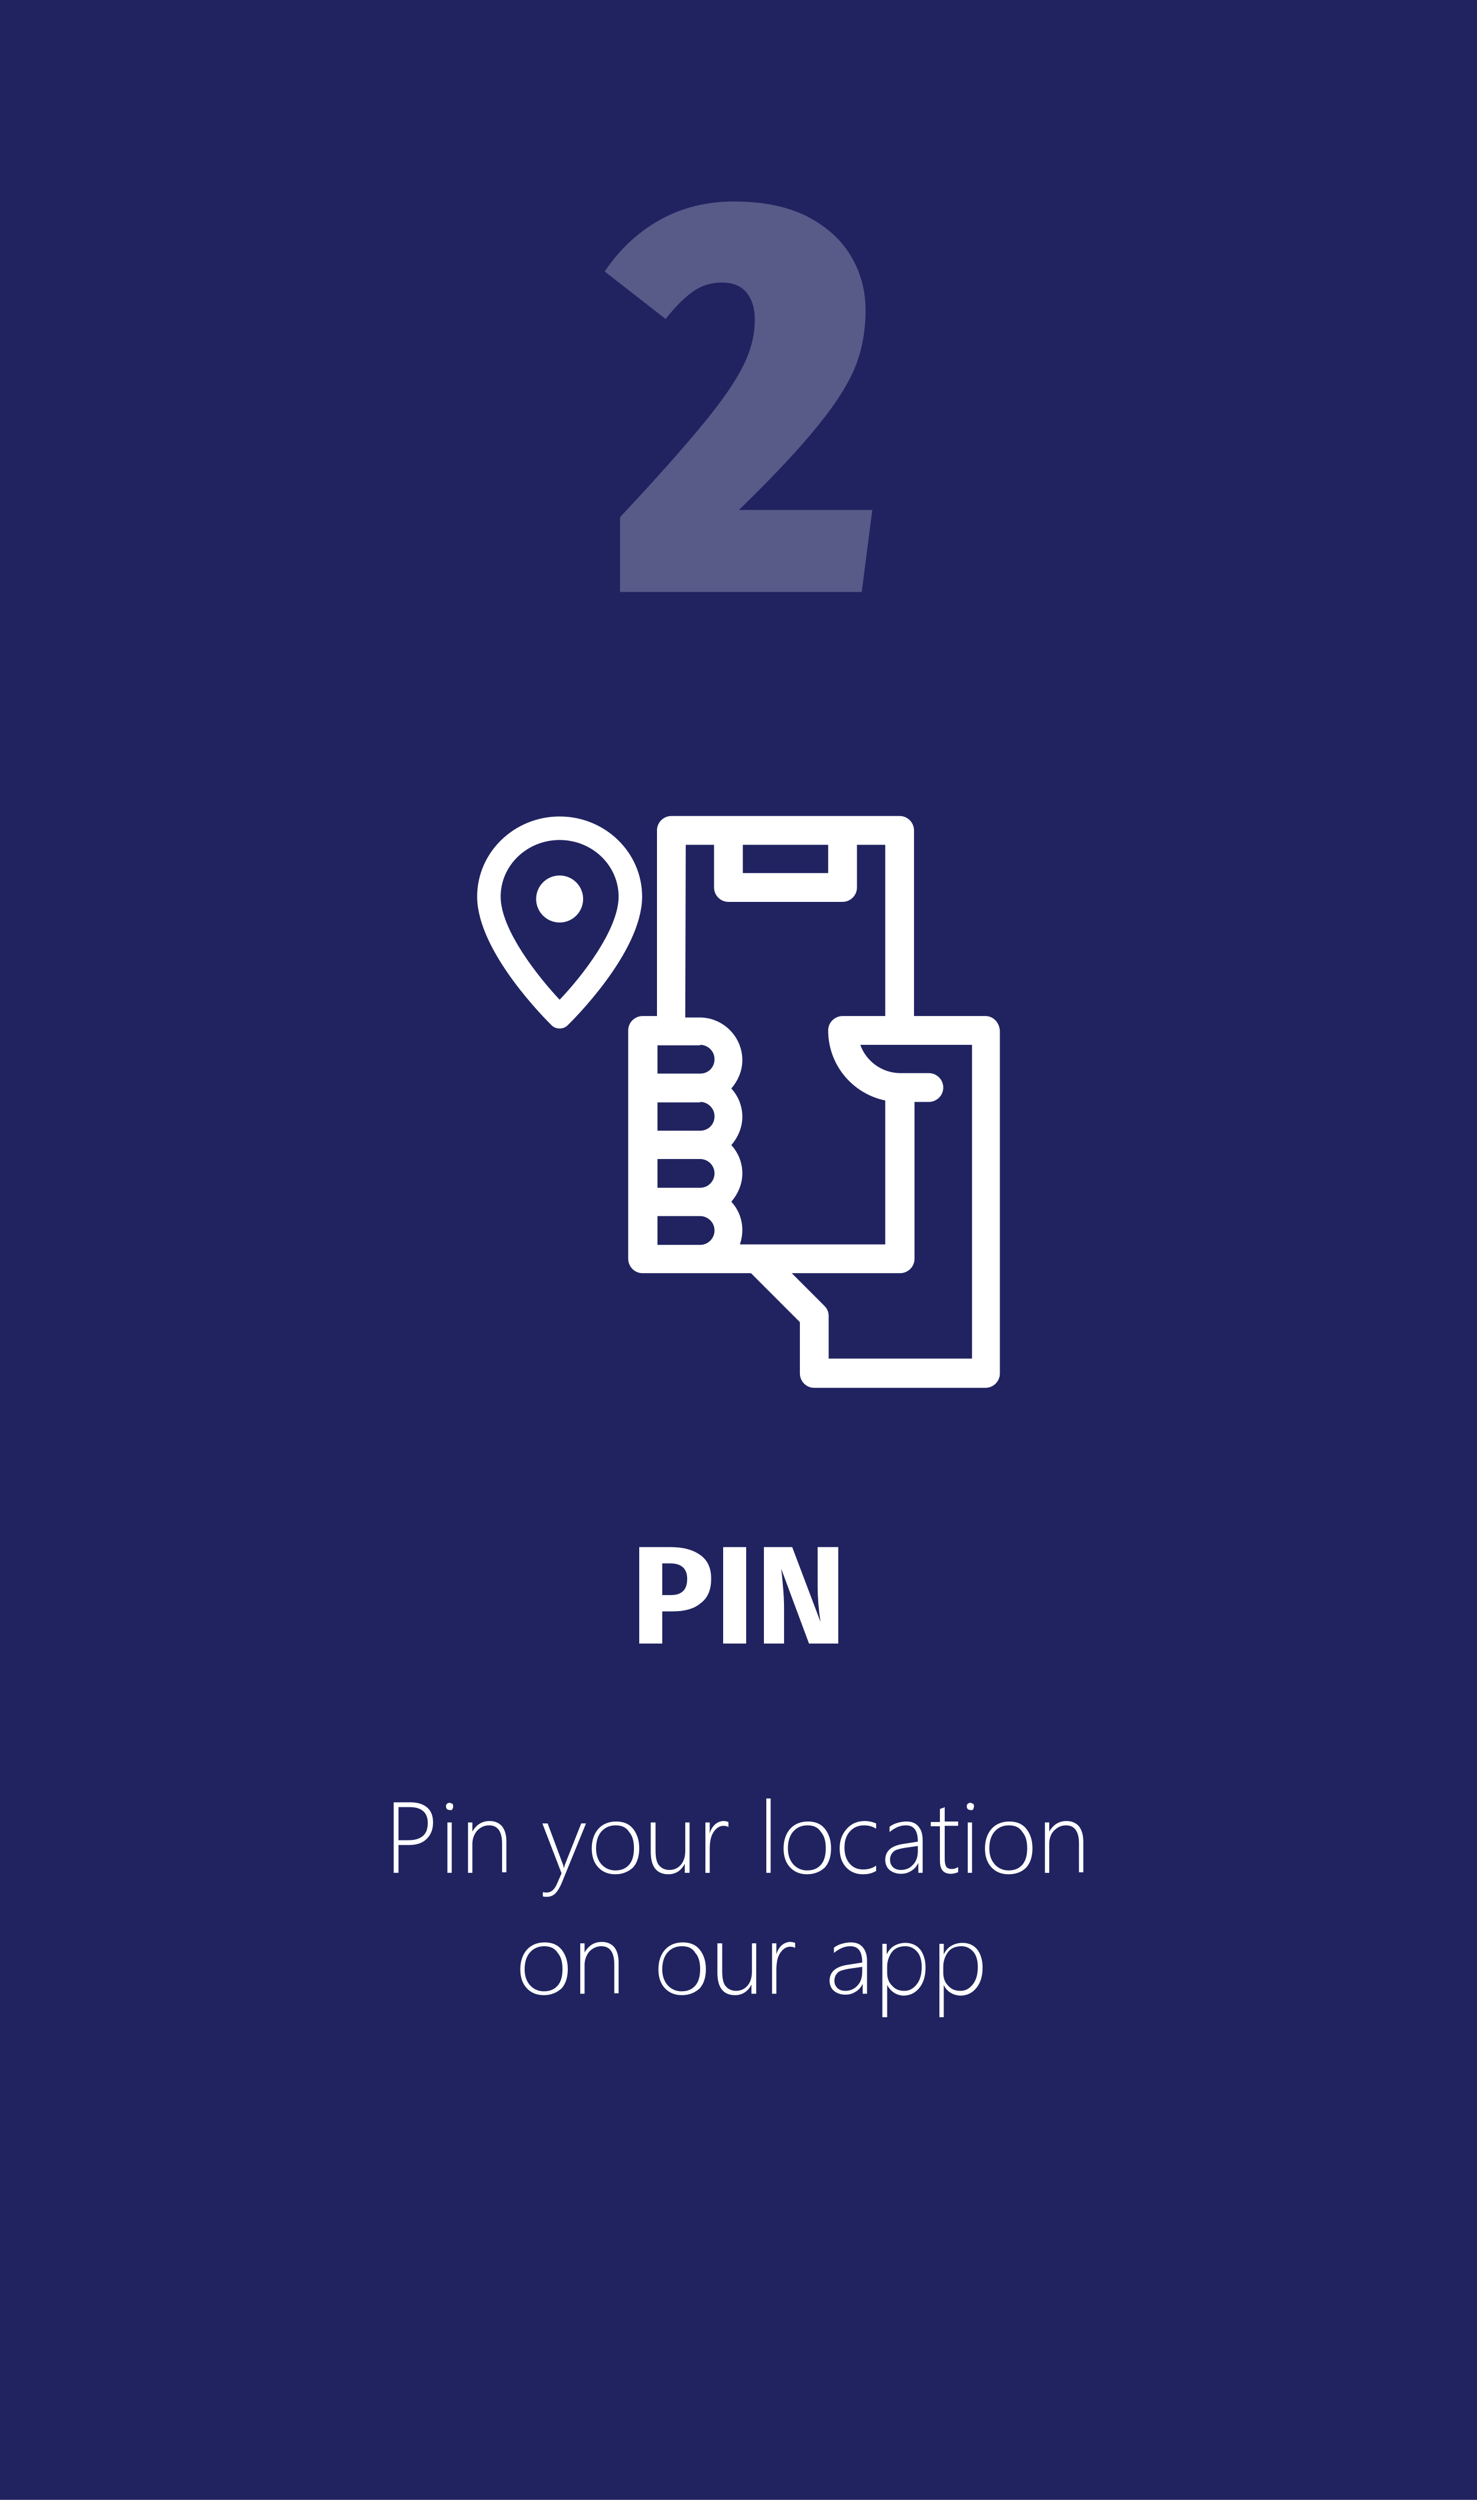 <?xml version="1.0" encoding="utf-8"?>
<!-- Generator: Adobe Illustrator 24.1.1, SVG Export Plug-In . SVG Version: 6.00 Build 0)  -->
<svg version="1.1" id="Layer_1" xmlns="http://www.w3.org/2000/svg" xmlns:xlink="http://www.w3.org/1999/xlink" x="0px" y="0px"
	 viewBox="0 0 308 521.1" style="enable-background:new 0 0 308 521.1;" xml:space="preserve">
<style type="text/css">
	.st0{fill:#202360;}
	.st1{opacity:0.25;enable-background:new    ;}
	.st2{fill:#FFFFFF;}
</style>
<rect class="st0" width="308" height="521.1"/>
<g class="st1">
	<path class="st2" d="M168.1,45c4.1,2.1,7.2,4.8,9.3,8.3s3.1,7.3,3.1,11.4c0,3.9-0.6,7.6-1.9,11.1s-3.8,7.7-7.7,12.5
		c-3.8,4.8-9.4,10.8-16.8,18h27.8l-2.2,17.1h-50.4v-15.6c7.8-8.3,13.7-15,17.7-19.9s6.7-8.9,8.2-12.1c1.5-3.1,2.2-6.2,2.2-9.1
		c0-2.5-0.6-4.4-1.8-5.8c-1.2-1.4-2.9-2-5.1-2c-2.2,0-4.1,0.6-5.9,1.8c-1.7,1.2-3.7,3.1-5.8,5.8l-12.7-9.9c3-4.5,6.8-8.1,11.4-10.7
		c4.6-2.6,9.8-3.9,15.6-3.9S164,43,168.1,45z"/>
</g>
<g id="Icon">
	<circle class="st2" cx="116.7" cy="187.4" r="4.9"/>
	<path class="st2" d="M205.5,211.8h-14.9v-38.7c0-1.6-1.3-3-3-3H140c-1.6,0-3,1.3-3,3v38.7h-3c-1.6,0-3,1.3-3,3v47.6
		c0,1.6,1.3,3,3,3h22.6l10.2,10.2v10.7c0,1.6,1.3,3,3,3h35.7c1.6,0,3-1.3,3-3v-71.4C208.4,213.1,207.1,211.8,205.5,211.8z
		 M154.9,176.1h17.8v5.9h-17.8V176.1z M143,176.1h5.9v8.9c0,1.6,1.3,3,3,3h23.8c1.6,0,3-1.3,3-3v-8.9h5.9v35.7h-8.9
		c-1.6,0-3,1.3-3,3c0,7.2,5.1,13.2,11.9,14.6v30h-30.3c0.3-0.9,0.5-1.9,0.5-3c0-2.3-0.9-4.4-2.3-5.9c1.4-1.6,2.3-3.7,2.3-5.9
		c0-2.3-0.9-4.4-2.3-5.9c1.4-1.6,2.3-3.7,2.3-5.9c0-2.3-0.9-4.4-2.3-5.9c1.4-1.6,2.3-3.7,2.3-5.9c0-4.9-4-8.9-8.9-8.9h-3L143,176.1
		L143,176.1L143,176.1z M137.1,247.5v-5.9h8.9c1.6,0,3,1.3,3,3c0,1.6-1.3,3-3,3h-8.9V247.5z M146,229.7c1.6,0,3,1.3,3,3s-1.3,3-3,3
		h-8.9v-5.9h8.9V229.7z M146,217.8c1.6,0,3,1.3,3,3s-1.3,3-3,3h-8.9v-5.9h8.9V217.8z M137.1,253.5h8.9c1.6,0,3,1.3,3,3
		c0,1.6-1.3,3-3,3h-8.9V253.5z M202.5,283.2h-29.7v-8.9c0-0.8-0.3-1.5-0.9-2.1l-6.8-6.8h22.6c1.6,0,3-1.3,3-3v-32.7h3
		c1.6,0,3-1.3,3-3c0-1.6-1.3-3-3-3h-5.9c-3.9,0-7.2-2.5-8.4-5.9h23.3v65.4L202.5,283.2L202.5,283.2z"/>
	<path class="st2" d="M116.7,170.2c-9.5,0-17.2,7.5-17.2,16.7c0,11.6,14.8,26.1,15.5,26.8c0.5,0.5,1.1,0.7,1.7,0.7s1.2-0.2,1.7-0.7
		c0.6-0.6,15.5-15.1,15.5-26.8C133.9,177.7,126.2,170.2,116.7,170.2z M116.7,208.4c-4.5-4.8-12.3-14.6-12.3-21.5
		c0-6.5,5.5-11.8,12.3-11.8s12.3,5.3,12.3,11.8C129,193.8,121.3,203.6,116.7,208.4z"/>
</g>
<g>
	<path class="st2" d="M146.1,324.2c1.5,1.1,2.2,2.7,2.2,4.9c0,2.3-0.7,4-2.2,5.1c-1.4,1.2-3.4,1.7-5.8,1.7h-2.2v6.7h-4.8v-20.1h6.5
		C142.6,322.5,144.6,323.1,146.1,324.2z M142.4,331.7c0.6-0.5,0.9-1.4,0.9-2.6c0-2.1-1.2-3.2-3.5-3.2h-1.7v6.6h1.8
		C141.1,332.5,141.9,332.2,142.4,331.7z"/>
	<path class="st2" d="M155.6,322.5v20.1h-4.8v-20.1H155.6z"/>
	<path class="st2" d="M174.8,342.6h-6.1l-5.8-15.6c0.2,1.5,0.3,2.9,0.4,4s0.2,2.6,0.2,4.2v7.4h-4.2v-20.1h5.9l5.9,15.6
		c-0.4-2.6-0.6-5.1-0.6-7.5v-8.1h4.3L174.8,342.6L174.8,342.6z"/>
</g>
<g>
	<path class="st2" d="M83.1,384.5v5.9h-1v-14.7h3.5c1.5,0,2.7,0.4,3.5,1.1c0.8,0.7,1.2,1.7,1.2,3.1c0,1.4-0.4,2.5-1.3,3.4
		c-0.9,0.9-2.1,1.3-3.7,1.3H83.1z M83.1,376.7v6.9h2.1c1.3,0,2.3-0.3,3-0.9c0.7-0.6,1-1.5,1-2.7c0-2.2-1.3-3.3-3.8-3.3H83.1z"/>
	<path class="st2" d="M93.7,377.3c-0.2,0-0.4-0.1-0.5-0.2s-0.2-0.3-0.2-0.6c0-0.2,0.1-0.4,0.2-0.5c0.2-0.1,0.3-0.2,0.5-0.2
		c0.2,0,0.4,0.1,0.6,0.2c0.2,0.1,0.2,0.3,0.2,0.6c0,0.2-0.1,0.4-0.2,0.6S93.9,377.3,93.7,377.3z M93.3,390.4v-10.5h0.9v10.5H93.3z"
		/>
	<path class="st2" d="M104.7,390.4v-6.1c0-2.5-0.9-3.8-2.7-3.8c-1,0-1.8,0.4-2.5,1.1c-0.6,0.7-1,1.7-1,2.8v6h-0.9v-10.5h0.9v1.9h0
		c0.8-1.4,2-2.2,3.6-2.2c1.1,0,2,0.4,2.6,1.1c0.6,0.8,0.9,1.8,0.9,3.2v6.4H104.7z"/>
	<path class="st2" d="M117.1,392.6c-0.4,0.9-0.8,1.6-1.3,2.1s-1.1,0.7-1.8,0.7c-0.3,0-0.6,0-0.8-0.1v-0.9c0.2,0.1,0.5,0.1,0.9,0.1
		c0.8,0,1.5-0.6,2-1.7l1-2.3l-4-10.4h1.1l3.2,8.6c0.1,0.2,0.1,0.3,0.1,0.4c0,0.1,0.1,0.2,0.1,0.3h0l0.2-0.7l3.4-8.6h1L117.1,392.6z"
		/>
	<path class="st2" d="M128.3,390.7c-1.5,0-2.7-0.5-3.6-1.5c-0.9-1-1.3-2.3-1.3-3.9c0-1.7,0.5-3.1,1.4-4.1c0.9-1,2.2-1.5,3.7-1.5
		c1.5,0,2.7,0.5,3.5,1.5s1.3,2.3,1.3,4.1c0,1.6-0.4,3-1.3,4C131,390.2,129.8,390.7,128.3,390.7z M128.4,380.5c-1.2,0-2.2,0.4-3,1.3
		c-0.7,0.8-1.1,2-1.1,3.5c0,1.4,0.4,2.5,1.1,3.3s1.7,1.3,2.9,1.3c1.3,0,2.2-0.4,2.9-1.2s1-2,1-3.4c0-1.5-0.3-2.6-1-3.4
		C130.6,380.9,129.6,380.5,128.4,380.5z"/>
	<path class="st2" d="M142.8,390.4v-1.9h0c-0.7,1.4-1.9,2.2-3.4,2.2c-2.5,0-3.7-1.6-3.7-4.7v-6.1h1v5.8c0,1.4,0.2,2.5,0.7,3.1
		s1.2,1,2.2,1c1,0,1.8-0.4,2.4-1.1c0.6-0.7,0.9-1.7,0.9-2.9v-5.9h0.9v10.5H142.8z"/>
	<path class="st2" d="M152,380.9c-0.3-0.2-0.7-0.3-1.1-0.3c-0.8,0-1.5,0.4-2.1,1.3s-0.8,2.1-0.8,3.6v4.9h-0.9v-10.5h0.9v2.3h0
		c0.2-0.8,0.6-1.4,1.1-1.9c0.5-0.4,1.1-0.7,1.8-0.7c0.4,0,0.7,0.1,1,0.2V380.9z"/>
	<path class="st2" d="M159.8,390.4v-15.5h0.9v15.5H159.8z"/>
	<path class="st2" d="M168.3,390.7c-1.5,0-2.7-0.5-3.6-1.5c-0.9-1-1.3-2.3-1.3-3.9c0-1.7,0.5-3.1,1.4-4.1c0.9-1,2.2-1.5,3.7-1.5
		c1.5,0,2.7,0.5,3.5,1.5s1.3,2.3,1.3,4.1c0,1.6-0.4,3-1.3,4C171,390.2,169.8,390.7,168.3,390.7z M168.4,380.5c-1.2,0-2.2,0.4-3,1.3
		c-0.7,0.8-1.1,2-1.1,3.5c0,1.4,0.4,2.5,1.1,3.3s1.7,1.3,2.9,1.3c1.3,0,2.2-0.4,2.9-1.2s1-2,1-3.4c0-1.5-0.3-2.6-1-3.4
		C170.6,380.9,169.6,380.5,168.4,380.5z"/>
	<path class="st2" d="M182.7,390c-0.8,0.5-1.7,0.7-2.8,0.7c-1.4,0-2.6-0.5-3.5-1.5c-0.9-1-1.3-2.3-1.3-3.9c0-1.7,0.5-3,1.5-4.1
		c1-1.1,2.2-1.6,3.8-1.6c0.8,0,1.6,0.2,2.3,0.5v1.1c-0.8-0.5-1.6-0.7-2.5-0.7c-1.2,0-2.2,0.4-3,1.3c-0.8,0.9-1.1,2-1.1,3.4
		c0,1.4,0.4,2.5,1.1,3.3c0.7,0.8,1.6,1.2,2.8,1.2c1.1,0,2-0.3,2.7-0.8V390z"/>
	<path class="st2" d="M191.5,390.4v-2.1h0c-0.3,0.7-0.8,1.3-1.5,1.7c-0.6,0.4-1.3,0.6-2.1,0.6c-1,0-1.8-0.3-2.4-0.8
		s-0.9-1.3-0.9-2.1c0-1.8,1.2-2.9,3.6-3.3l3.2-0.5c0-2.3-0.8-3.4-2.5-3.4c-1.2,0-2.3,0.5-3.4,1.4v-1.1c0.4-0.3,0.9-0.6,1.6-0.8
		c0.7-0.2,1.3-0.3,1.9-0.3c1.1,0,1.9,0.3,2.5,1c0.6,0.7,0.9,1.6,0.9,2.9v6.8H191.5z M188.6,385.2c-1.1,0.2-1.9,0.4-2.3,0.8
		c-0.4,0.4-0.7,0.9-0.7,1.7c0,0.6,0.2,1.1,0.6,1.5c0.4,0.4,1,0.6,1.7,0.6c1,0,1.9-0.4,2.5-1.1c0.7-0.7,1-1.7,1-2.9v-1L188.6,385.2z"
		/>
	<path class="st2" d="M199.7,390.3c-0.5,0.2-1,0.3-1.4,0.3c-1.6,0-2.3-0.9-2.3-2.8v-7.1h-1.9v-0.9h1.9v-2.7c0.2-0.1,0.3-0.1,0.5-0.2
		c0.2,0,0.3-0.1,0.5-0.2v3h2.8v0.9h-2.8v6.9c0,0.7,0.1,1.2,0.3,1.6c0.2,0.3,0.6,0.5,1.2,0.5c0.4,0,0.8-0.1,1.3-0.4V390.3z"/>
	<path class="st2" d="M202.3,377.3c-0.2,0-0.4-0.1-0.5-0.2s-0.2-0.3-0.2-0.6c0-0.2,0.1-0.4,0.2-0.5c0.2-0.1,0.3-0.2,0.5-0.2
		c0.2,0,0.4,0.1,0.6,0.2c0.2,0.1,0.2,0.3,0.2,0.6c0,0.2-0.1,0.4-0.2,0.6S202.5,377.3,202.3,377.3z M201.8,390.4v-10.5h0.9v10.5
		H201.8z"/>
	<path class="st2" d="M210.3,390.7c-1.5,0-2.7-0.5-3.6-1.5c-0.9-1-1.3-2.3-1.3-3.9c0-1.7,0.5-3.1,1.4-4.1c0.9-1,2.2-1.5,3.7-1.5
		c1.5,0,2.7,0.5,3.5,1.5s1.3,2.3,1.3,4.1c0,1.6-0.4,3-1.3,4C213.1,390.2,211.9,390.7,210.3,390.7z M210.4,380.5
		c-1.2,0-2.2,0.4-3,1.3c-0.7,0.8-1.1,2-1.1,3.5c0,1.4,0.4,2.5,1.1,3.3s1.7,1.3,2.9,1.3c1.3,0,2.2-0.4,2.9-1.2s1-2,1-3.4
		c0-1.5-0.3-2.6-1-3.4C212.6,380.9,211.6,380.5,210.4,380.5z"/>
	<path class="st2" d="M225,390.4v-6.1c0-2.5-0.9-3.8-2.7-3.8c-1,0-1.8,0.4-2.5,1.1c-0.7,0.7-1,1.7-1,2.8v6h-0.9v-10.5h0.9v1.9h0
		c0.8-1.4,2-2.2,3.6-2.2c1.1,0,2,0.4,2.6,1.1c0.6,0.8,0.9,1.8,0.9,3.2v6.4H225z"/>
	<path class="st2" d="M113.4,415.9c-1.5,0-2.7-0.5-3.6-1.5c-0.9-1-1.3-2.3-1.3-3.9c0-1.7,0.5-3.1,1.4-4.1c0.9-1,2.2-1.5,3.7-1.5
		c1.5,0,2.7,0.5,3.5,1.5s1.3,2.3,1.3,4.1c0,1.6-0.4,3-1.3,4C116.1,415.4,114.9,415.9,113.4,415.9z M113.5,405.7
		c-1.2,0-2.2,0.4-3,1.3c-0.7,0.8-1.1,2-1.1,3.5c0,1.4,0.4,2.5,1.1,3.3s1.7,1.3,2.9,1.3c1.3,0,2.2-0.4,2.9-1.2s1-2,1-3.4
		c0-1.5-0.3-2.6-1-3.4C115.7,406.1,114.7,405.7,113.5,405.7z"/>
	<path class="st2" d="M128.1,415.6v-6.1c0-2.5-0.9-3.8-2.7-3.8c-1,0-1.8,0.4-2.5,1.1c-0.6,0.7-1,1.7-1,2.8v6h-0.9v-10.5h0.9v1.9h0
		c0.8-1.4,2-2.2,3.6-2.2c1.1,0,2,0.4,2.6,1.1c0.6,0.8,0.9,1.8,0.9,3.2v6.4H128.1z"/>
	<path class="st2" d="M142.2,415.9c-1.5,0-2.7-0.5-3.6-1.5c-0.9-1-1.3-2.3-1.3-3.9c0-1.7,0.5-3.1,1.4-4.1c0.9-1,2.2-1.5,3.7-1.5
		c1.5,0,2.7,0.5,3.5,1.5s1.3,2.3,1.3,4.1c0,1.6-0.4,3-1.3,4C144.9,415.4,143.7,415.9,142.2,415.9z M142.2,405.7
		c-1.2,0-2.2,0.4-3,1.3c-0.7,0.8-1.1,2-1.1,3.5c0,1.4,0.4,2.5,1.1,3.3s1.7,1.3,2.9,1.3c1.3,0,2.2-0.4,2.9-1.2s1-2,1-3.4
		c0-1.5-0.3-2.6-1-3.4C144.4,406.1,143.5,405.7,142.2,405.7z"/>
	<path class="st2" d="M156.7,415.6v-1.9h0c-0.7,1.4-1.9,2.2-3.4,2.2c-2.5,0-3.7-1.6-3.7-4.7v-6.1h1v5.8c0,1.4,0.2,2.5,0.7,3.1
		s1.2,1,2.2,1c1,0,1.8-0.4,2.4-1.1c0.6-0.7,0.9-1.7,0.9-2.9v-5.9h0.9v10.5H156.7z"/>
	<path class="st2" d="M165.9,406.1c-0.3-0.2-0.7-0.3-1.1-0.3c-0.8,0-1.5,0.4-2.1,1.3s-0.8,2.1-0.8,3.6v4.9H161v-10.5h0.9v2.3h0
		c0.2-0.8,0.6-1.4,1.1-1.9c0.5-0.4,1.1-0.7,1.8-0.7c0.4,0,0.7,0.1,1,0.2V406.1z"/>
	<path class="st2" d="M179.9,415.6v-2.1h0c-0.3,0.7-0.8,1.3-1.5,1.7c-0.6,0.4-1.3,0.6-2.1,0.6c-1,0-1.8-0.3-2.4-0.8
		s-0.9-1.3-0.9-2.1c0-1.8,1.2-2.9,3.6-3.3l3.2-0.5c0-2.3-0.8-3.4-2.5-3.4c-1.2,0-2.3,0.5-3.4,1.4V406c0.4-0.3,0.9-0.6,1.6-0.8
		c0.7-0.2,1.3-0.3,1.9-0.3c1.1,0,1.9,0.3,2.5,1c0.6,0.7,0.9,1.6,0.9,2.9v6.8H179.9z M177,410.4c-1.1,0.2-1.9,0.4-2.3,0.8
		c-0.4,0.4-0.7,0.9-0.7,1.7c0,0.6,0.2,1.1,0.6,1.5c0.4,0.4,1,0.6,1.7,0.6c1,0,1.9-0.4,2.5-1.1c0.7-0.7,1-1.7,1-2.9v-1L177,410.4z"/>
	<path class="st2" d="M185,413.8L185,413.8l0,6.7H184v-15.3h0.9v2.2h0c0.4-0.8,0.9-1.4,1.6-1.8c0.7-0.4,1.5-0.6,2.3-0.6
		c1.3,0,2.4,0.5,3.1,1.4c0.7,0.9,1.1,2.2,1.1,3.7c0,1.8-0.4,3.2-1.3,4.3c-0.9,1.1-2,1.6-3.4,1.6C186.9,415.9,185.8,415.2,185,413.8z
		 M185,409.9v1.3c0,1.1,0.3,2,1,2.7c0.7,0.8,1.5,1.1,2.6,1.1c1.1,0,1.9-0.5,2.6-1.4c0.7-0.9,1-2.1,1-3.6c0-1.3-0.3-2.4-0.9-3.1
		s-1.4-1.2-2.5-1.2c-1.2,0-2.2,0.4-2.8,1.2S185,408.8,185,409.9z"/>
	<path class="st2" d="M196.8,413.8L196.8,413.8l0,6.7h-0.9v-15.3h0.9v2.2h0c0.4-0.8,0.9-1.4,1.6-1.8c0.7-0.4,1.5-0.6,2.3-0.6
		c1.3,0,2.4,0.5,3.1,1.4c0.7,0.9,1.1,2.2,1.1,3.7c0,1.8-0.4,3.2-1.3,4.3c-0.9,1.1-2,1.6-3.4,1.6
		C198.7,415.9,197.5,415.2,196.8,413.8z M196.7,409.9v1.3c0,1.1,0.3,2,1,2.7c0.7,0.8,1.5,1.1,2.6,1.1c1.1,0,1.9-0.5,2.6-1.4
		c0.7-0.9,1-2.1,1-3.6c0-1.3-0.3-2.4-0.9-3.1s-1.4-1.2-2.5-1.2c-1.2,0-2.2,0.4-2.8,1.2S196.7,408.8,196.7,409.9z"/>
</g>
</svg>
